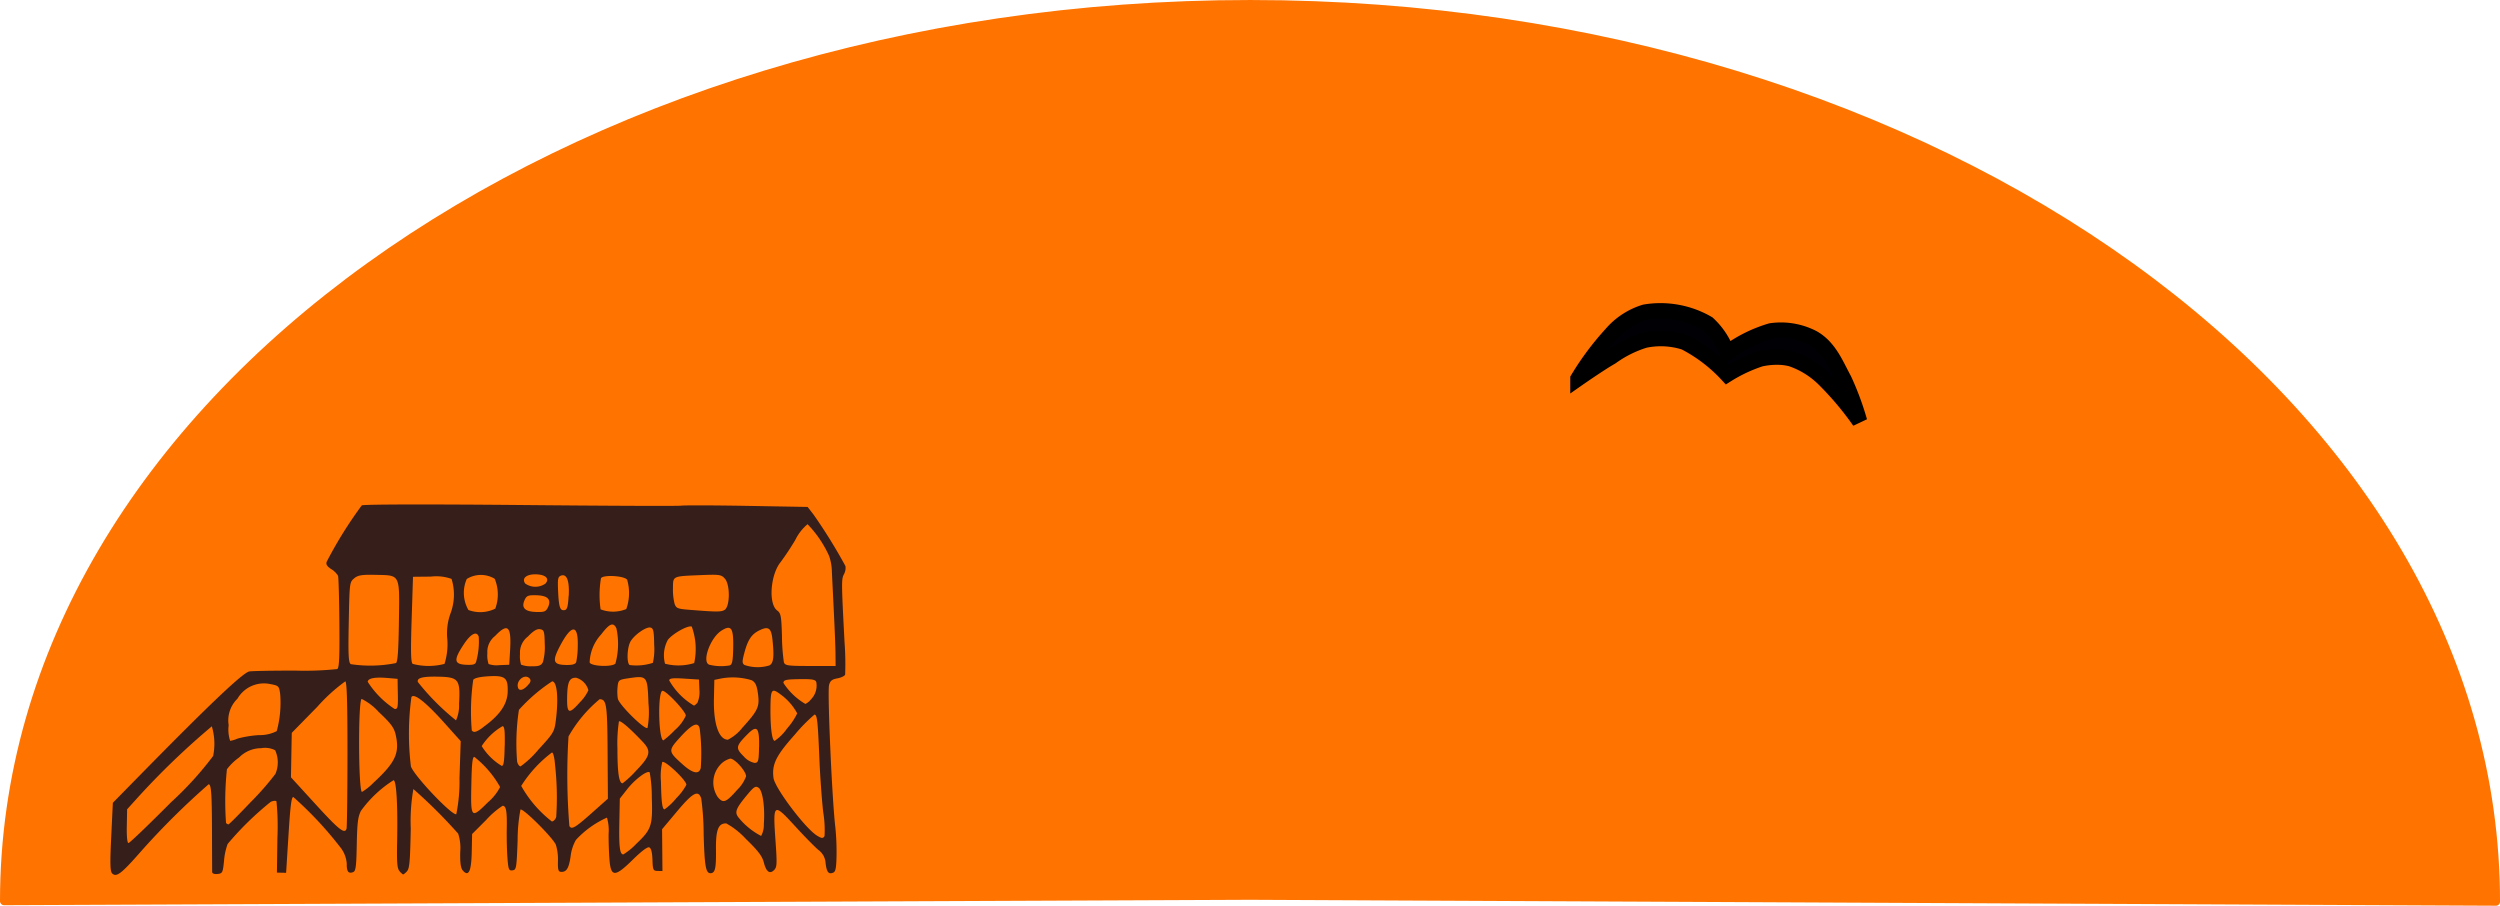 <?xml version="1.0" encoding="UTF-8"?>
<svg xmlns="http://www.w3.org/2000/svg" width="207.417" height="75.144" viewBox="0 0 207.417 75.144">
  <g id="Schullogo_ohneText" transform="translate(0.338 0.338)">
    <g id="layer1" transform="translate(0 0)">
      <path id="path3792" d="M-6.294,32.168c.014-41.116,46.309-74.437,103.4-74.425S200.464-8.905,200.448,32.211L97.076,31.719Z" transform="translate(6.294 42.258)" fill="#ff7300" stroke="#ff7300" stroke-linejoin="round" stroke-width="0.676" fill-rule="evenodd"/>
    </g>
    <g id="layer3" transform="translate(8.823 25.444)">
      <path id="path4666" d="M362.793,182.226a23.205,23.205,0,0,1,2.774-3.713,5.936,5.936,0,0,1,2.774-1.813,7.819,7.819,0,0,1,5.229.95,6.01,6.01,0,0,1,1.6,2.418,11.535,11.535,0,0,1,3.628-1.813,5.779,5.779,0,0,1,3.521.6c1.351.78,1.891,2.226,2.561,3.454a23.5,23.5,0,0,1,1.28,3.454,25.6,25.6,0,0,0-2.988-3.54,7.138,7.138,0,0,0-2.668-1.641,4.432,4.432,0,0,0-.969-.145,6.312,6.312,0,0,0-1.591.145,12.569,12.569,0,0,0-2.774,1.3,12.79,12.79,0,0,0-3.521-2.677,6.482,6.482,0,0,0-3.308-.173,9.508,9.508,0,0,0-2.774,1.382c-.971.555-2.774,1.813-2.774,1.813Z" transform="translate(-241.037 -176.586)" fill="#000005" stroke="#000" stroke-width="1.275"/>
      <path id="path4772" d="M62.595,220.569Z" transform="translate(-53.812 -204.017)" stroke="#000" stroke-width="1.275"/>
      <path id="path2989" d="M39.4,249.893c-.167-.166-.183-.8-.076-3.031l.135-2.821,2.033-2.072c5.965-6.081,8.779-8.753,9.293-8.827.284-.041,2-.072,3.8-.07a25.868,25.868,0,0,0,3.492-.127c.162-.1.2-.92.176-3.814-.017-2.025-.066-3.79-.11-3.922a1.634,1.634,0,0,0-.566-.557c-.354-.231-.455-.4-.374-.616a34.692,34.692,0,0,1,2.909-4.671c.164-.091,5.721-.1,13.151-.031,7.077.069,13.083.094,13.347.055s2.732-.031,5.485.017l5.006.088.476.612a44.153,44.153,0,0,1,2.663,4.293,1.068,1.068,0,0,1-.121.672c-.218.422-.216.622.044,5.624a23.908,23.908,0,0,1,.052,2.711c-.043.114-.335.254-.649.311-.444.08-.6.206-.687.565-.145.577.254,9.569.522,11.775a20.621,20.621,0,0,1,.1,2.369c-.02,1.038-.079,1.332-.281,1.411-.386.151-.532-.033-.628-.791a1.441,1.441,0,0,0-.577-1.08c-.269-.214-1.146-1.106-1.948-1.981-1.806-1.97-1.851-1.937-1.631,1.183.136,1.925.125,2.2-.1,2.438-.367.383-.667.17-.866-.612-.134-.527-.474-.974-1.494-1.96a6.424,6.424,0,0,0-1.626-1.285c-.659-.015-.873.531-.852,2.178.02,1.582-.072,1.964-.473,1.954-.376-.009-.481-.639-.55-3.289a22.191,22.191,0,0,0-.2-2.91c-.241-.737-.689-.5-2,1.062l-1.248,1.489.015,1.735.015,1.735-.4-.009c-.368-.008-.4-.078-.429-.93-.02-.608-.109-.955-.261-1.023s-.667.328-1.378,1.028c-1.458,1.435-1.8,1.445-1.922.051-.047-.526-.081-1.517-.077-2.2a3.69,3.69,0,0,0-.138-1.35,7.912,7.912,0,0,0-2.57,1.845,3.544,3.544,0,0,0-.438,1.32c-.144,1.019-.334,1.347-.773,1.337-.254-.006-.3-.143-.284-.917a4.1,4.1,0,0,0-.173-1.335c-.274-.617-2.768-3.091-2.938-2.914a13.733,13.733,0,0,0-.234,2.571c-.088,2.312-.107,2.425-.427,2.467-.3.04-.344-.066-.418-1.032-.045-.592-.07-1.683-.056-2.424.028-1.455-.051-1.9-.343-1.9a6.872,6.872,0,0,0-1.36,1.17l-1.173,1.174-.029,1.465c-.032,1.62-.258,2.108-.731,1.572-.184-.209-.244-.618-.226-1.539a3.841,3.841,0,0,0-.169-1.53,42.3,42.3,0,0,0-3.716-3.7,15.192,15.192,0,0,0-.218,3.278c-.054,2.752-.105,3.325-.319,3.548a1.212,1.212,0,0,1-.312.265,1.218,1.218,0,0,1-.3-.28c-.2-.224-.237-.71-.2-2.476.058-3.041-.061-5.063-.3-5.068a9.774,9.774,0,0,0-2.7,2.537c-.251.49-.314.991-.349,2.792-.036,1.846-.083,2.211-.3,2.295-.39.153-.542-.044-.53-.683a2.472,2.472,0,0,0-.586-1.441,30.311,30.311,0,0,0-3.84-4.1c-.159-.044-.251.659-.406,3.113l-.2,3.17-.381-.009-.381-.009.039-2.89a21.108,21.108,0,0,0-.077-3.022c-.064-.073-.279-.053-.479.044a25.5,25.5,0,0,0-3.572,3.493,5.194,5.194,0,0,0-.3,1.406c-.1.978-.129,1.041-.543,1.083-.279.028-.44-.038-.443-.184,0-.126-.008-1.633-.013-3.351-.01-3.144-.064-3.906-.278-3.907a62.507,62.507,0,0,0-5.632,5.589c-1.625,1.852-2.023,2.154-2.378,1.8Zm4.908-5.916a27.669,27.669,0,0,0,3.471-3.819,5.043,5.043,0,0,0-.109-2.463,63.571,63.571,0,0,0-6.172,5.937l-.855.947-.027,1.4c-.017.848.038,1.4.138,1.4S42.444,245.849,44.308,243.977Zm38.583,3.465c1.263-1.2,1.363-1.506,1.283-3.861A11.564,11.564,0,0,0,84,241.519c-.182-.207-1.219.566-1.867,1.392l-.613.78L81.48,245.7c-.039,2,.039,2.618.329,2.625a5.325,5.325,0,0,0,1.082-.884ZM58.848,246.19c.039-.118.073-2.9.076-6.185,0-4.277-.048-5.99-.179-6.041a14.334,14.334,0,0,0-2.313,2.1l-2.13,2.172-.033,1.845-.033,1.845,2.041,2.234c1.955,2.14,2.416,2.5,2.573,2.029Zm-7.893-2.264a23.509,23.509,0,0,0,1.993-2.284,2.429,2.429,0,0,0-.024-1.963,1.837,1.837,0,0,0-1.156-.17,2.59,2.59,0,0,0-1.834.769,4.686,4.686,0,0,0-1.011.98,25.413,25.413,0,0,0-.074,4.455.352.352,0,0,0,.2.12c.053,0,.91-.857,1.9-1.907Zm42.515,1.878c.1-1.424-.1-2.78-.438-3.013-.244-.169-.383-.085-.914.552-.981,1.177-1.1,1.475-.741,1.929a5.91,5.91,0,0,0,1.868,1.519A1.92,1.92,0,0,0,93.47,245.805Zm5.036.991a8.976,8.976,0,0,0-.107-1.954c-.117-.977-.263-3.027-.326-4.555-.124-3.028-.183-3.56-.4-3.565a13.414,13.414,0,0,0-1.626,1.654c-1.568,1.752-1.922,2.472-1.777,3.6.108.833,2.611,4.163,3.6,4.782.4.25.509.257.64.037ZM79.2,244.882l1.332-1.183-.026-3.885c-.026-3.955-.087-4.356-.659-4.369a11.091,11.091,0,0,0-2.584,3.093,52.091,52.091,0,0,0,.072,7.426c.178.328.47.159,1.865-1.08Zm-2.957.343a24.4,24.4,0,0,0-.1-4.36c-.041-.567-.15-1-.252-1a10.393,10.393,0,0,0-2.551,2.775,9.763,9.763,0,0,0,2.542,2.949C76.013,245.589,76.176,245.427,76.239,245.226Zm-8.023-3.291.1-3.01-1.29-1.44c-1.61-1.8-2.584-2.569-2.8-2.216a22.517,22.517,0,0,0-.041,5.76c.3.817,3.395,4.07,3.764,3.962a13.6,13.6,0,0,0,.263-3.056Zm2.4,2.029a4.162,4.162,0,0,0,.968-1.231,8.4,8.4,0,0,0-2.137-2.5c-.155,0-.214.529-.247,2.22C69.141,245.374,69.168,245.4,70.614,243.964Zm15.582-.3a4.747,4.747,0,0,0,.841-1.116c.007-.367-1.764-2.044-2-1.893a5.22,5.22,0,0,0-.11,1.617c.034,1.74.107,2.309.3,2.314A5.082,5.082,0,0,0,86.2,243.667Zm5.105-.745a2.979,2.979,0,0,0,.688-1.071c.008-.417-.922-1.464-1.309-1.473a1.727,1.727,0,0,0-.855.535,2.171,2.171,0,0,0-.18,2.665C90.114,244.112,90.323,244.029,91.3,242.922Zm-30.227-.538c1.836-1.7,2.189-2.464,1.845-3.983-.135-.594-.389-.936-1.416-1.9a4.661,4.661,0,0,0-1.41-1.076c-.3.191-.268,7.71.031,7.717a4.786,4.786,0,0,0,.95-.757Zm21.8-1.011c1.188-1.229,1.273-1.615.529-2.4-1.062-1.124-1.849-1.8-1.963-1.679a12.382,12.382,0,0,0-.123,2.283c0,1.962.128,2.844.426,2.851A8.212,8.212,0,0,0,82.874,241.373Zm5.355-.2a16.736,16.736,0,0,0-.08-3.236c-.108-.653-.592-.466-1.577.612-1.066,1.166-1.064,1.214.116,2.276C87.552,241.6,88.085,241.722,88.229,241.17Zm-16.263-1.832c.025-1.274-.017-1.648-.185-1.652a5.137,5.137,0,0,0-1.727,1.649,4.966,4.966,0,0,0,1.663,1.645C71.885,240.984,71.942,240.611,71.966,239.338Zm2.814.272c1.221-1.327,1.305-1.467,1.42-2.352.245-1.881.115-3.283-.3-3.293a13.858,13.858,0,0,0-2.757,2.367A18.475,18.475,0,0,0,73,240.62c.049.216.178.394.287.4A8.056,8.056,0,0,0,74.781,239.61Zm18.29-.166c.032-1.655-.167-1.888-.947-1.105-.992,1-1.022,1.168-.331,1.847a1.613,1.613,0,0,0,.928.55C93.014,240.7,93.049,240.567,93.071,239.444Zm-43.284-.725a8.885,8.885,0,0,1,1.792-.293,3.069,3.069,0,0,0,1.471-.33,8.962,8.962,0,0,0,.288-3.064c-.092-.682-.12-.71-.831-.843a2.537,2.537,0,0,0-2.717,1.218,2.51,2.51,0,0,0-.728,2.195,2.962,2.962,0,0,0,.124,1.3,2.478,2.478,0,0,0,.6-.18Zm36.313-.727a3.435,3.435,0,0,0,.89-1.18c.007-.349-1.69-2.145-1.945-2.06-.4.135-.318,4.1.089,4.11A7.737,7.737,0,0,0,86.1,237.992Zm5.612-.208c1.278-1.416,1.413-1.715,1.265-2.8-.093-.684-.209-.933-.514-1.109a5.344,5.344,0,0,0-2.626-.131l-.48.1-.034,1.558c-.046,2.079.4,3.389,1.159,3.407A3.684,3.684,0,0,0,91.711,237.784Zm3.686.086a5.43,5.43,0,0,0,.835-1.248,4.671,4.671,0,0,0-1.4-1.586c-.686-.522-.793-.408-.816.866-.032,1.752.112,2.995.347,3A3.956,3.956,0,0,0,95.4,237.87Zm-25.257-.075c1.42-1.011,2.053-1.928,2.074-3,.022-1.135-.216-1.326-1.562-1.252-.733.04-1.212.15-1.3.3a18.525,18.525,0,0,0-.119,4.2c.172.2.375.143.909-.238Zm13.751-2.062c-.086-2.228-.107-2.254-1.648-2.025-.819.122-.854.148-.914.712a3.884,3.884,0,0,0,.02.981c.109.518,2.263,2.637,2.465,2.426A7.42,7.42,0,0,0,83.891,235.732Zm-15.711.061c.108-1.989-.041-2.181-1.72-2.216-1.306-.028-1.8.1-1.7.444a19.939,19.939,0,0,0,3.164,3.18A2.976,2.976,0,0,0,68.18,235.793Zm-5.082-.778-.022-1.258-.866-.074c-1.025-.087-1.6.029-1.609.323a7.511,7.511,0,0,0,2.234,2.252c.253.013.283-.129.263-1.244Zm15.133.657a3.363,3.363,0,0,0,.676-.971,1.486,1.486,0,0,0-1.011-1.036c-.565-.013-.727.328-.752,1.578-.028,1.437.138,1.5,1.086.428Zm9.726.061a2.22,2.22,0,0,0,.16-1.08l-.033-.838-1.233-.079c-.947-.061-1.234-.025-1.237.153a5.658,5.658,0,0,0,2.046,2.084c.057,0,.191-.107.3-.24Zm9.414-.27a1.632,1.632,0,0,0,.446-1.431c-.072-.219-.337-.266-1.406-.25-1.115.017-1.318.065-1.323.314a5.434,5.434,0,0,0,1.821,1.742,1.258,1.258,0,0,0,.463-.376Zm-23.393-1.279c.151-.19.167-.328.053-.458-.385-.437-1.155.177-.961.766C73.176,234.818,73.581,234.681,73.977,234.183Zm-11.031-1.735c.142-.123.208-1.081.241-3.475.054-3.968.141-3.8-1.948-3.845-1.126-.026-1.456.028-1.767.291-.378.319-.383.363-.447,3.638-.054,2.753-.025,3.344.17,3.481A10.814,10.814,0,0,0,62.946,232.448Zm4.024.063a5.451,5.451,0,0,0,.231-2.043,4.848,4.848,0,0,1,.276-2.17,4.412,4.412,0,0,0,.076-2.835,3.762,3.762,0,0,0-1.709-.191l-1.49.016-.112,3.541c-.086,2.717-.066,3.574.088,3.685a5.144,5.144,0,0,0,2.64,0Zm2.653-.294a6.065,6.065,0,0,0,.185-1.957c-.166-.5-.654-.255-1.242.633-.88,1.331-.822,1.671.29,1.7.585.014.7-.042.767-.373Zm2.784-.754c.13-2.081-.167-2.386-1.237-1.268a1.66,1.66,0,0,0-.646,1.431,2.362,2.362,0,0,0,.1.9,2.066,2.066,0,0,0,.914.093l.8-.033Zm2.723.921a4.719,4.719,0,0,0,.155-1.514c-.022-1.068-.056-1.174-.388-1.233-.254-.045-.559.138-1.007.607a1.674,1.674,0,0,0-.659,1.443,2.437,2.437,0,0,0,.089.89,2.143,2.143,0,0,0,.868.136C74.791,232.726,74.989,232.657,75.13,232.383Zm2.77-.034a7.174,7.174,0,0,0,.124-1.39c.035-1.773-.54-1.728-1.5.118-.631,1.209-.536,1.5.493,1.526.568.013.812-.057.886-.254Zm3.248.141a6.166,6.166,0,0,0,.083-2.924c-.251-.538-.57-.412-1.262.5a3.588,3.588,0,0,0-.958,2.329c.106.32,1.846.4,2.136.094Zm3.107-.062a5.036,5.036,0,0,0,.109-1.492c-.017-1.164-.064-1.38-.309-1.437-.382-.089-1.462.7-1.7,1.246-.255.576-.267,1.749-.019,1.865a4.41,4.41,0,0,0,1.922-.182Zm3.428.025a5.474,5.474,0,0,0-.2-3.034c-.3-.134-1.582.579-1.984,1.1a2.682,2.682,0,0,0-.235,1.98,4.413,4.413,0,0,0,2.414-.051Zm2.959.185c.2-.079.259-.378.28-1.447.033-1.679-.16-1.957-.987-1.427-.932.6-1.642,2.619-.991,2.82a4.061,4.061,0,0,0,1.7.053Zm3.289,0c.338-.187.4-.713.247-2.147-.1-.963-.335-1.127-1.083-.759-.653.321-.96.781-1.251,1.877-.188.708-.186.852.011.995a3.344,3.344,0,0,0,2.076.035Zm5.477-.908c0-.525-.066-2.126-.137-3.559s-.146-2.963-.166-3.4a4.2,4.2,0,0,0-.23-1.219,9.251,9.251,0,0,0-1.786-2.629,3.98,3.98,0,0,0-1.013,1.3,22.086,22.086,0,0,1-1.226,1.851c-.847,1.05-1.018,3.459-.284,4.007.31.232.352.451.4,2.121a16.244,16.244,0,0,0,.159,2.174c.094.28.315.311,2.2.311h2.092Zm-28.226-3.8a3.411,3.411,0,0,0-.048-2.477,2.216,2.216,0,0,0-2.319.016,2.855,2.855,0,0,0,.139,2.575,2.805,2.805,0,0,0,2.228-.115Zm4.382-.129c.284-.642-.035-.96-.986-.982-.675-.016-.805.039-.968.406-.284.642.035.96.986.982C75.27,228.227,75.4,228.172,75.563,227.805Zm1.71-.922c.076-1.262-.16-1.876-.649-1.685-.246.1-.278.274-.23,1.3.062,1.337.164,1.629.546,1.558C77.148,228.018,77.219,227.767,77.273,226.883Zm4.776,1.086a3.96,3.96,0,0,0,.071-2.435c-.241-.331-1.988-.43-2.17-.124a8.3,8.3,0,0,0-.033,2.583,2.9,2.9,0,0,0,2.132-.024Zm8.148.076c.462-.255.485-2.089.033-2.6-.293-.333-.448-.356-1.946-.295-2.433.1-2.344.06-2.363,1.062a5.047,5.047,0,0,0,.127,1.292c.131.4.24.448,1.224.526,2.291.182,2.622.184,2.924.017Zm-14.868-2.177c.393-.41.044-.761-.775-.78-.793-.018-1.2.332-.891.76A1.45,1.45,0,0,0,75.329,225.868Z" transform="translate(-39.257 -203.217)" fill="#361e1a"/>
    </g>
  </g>
</svg>

